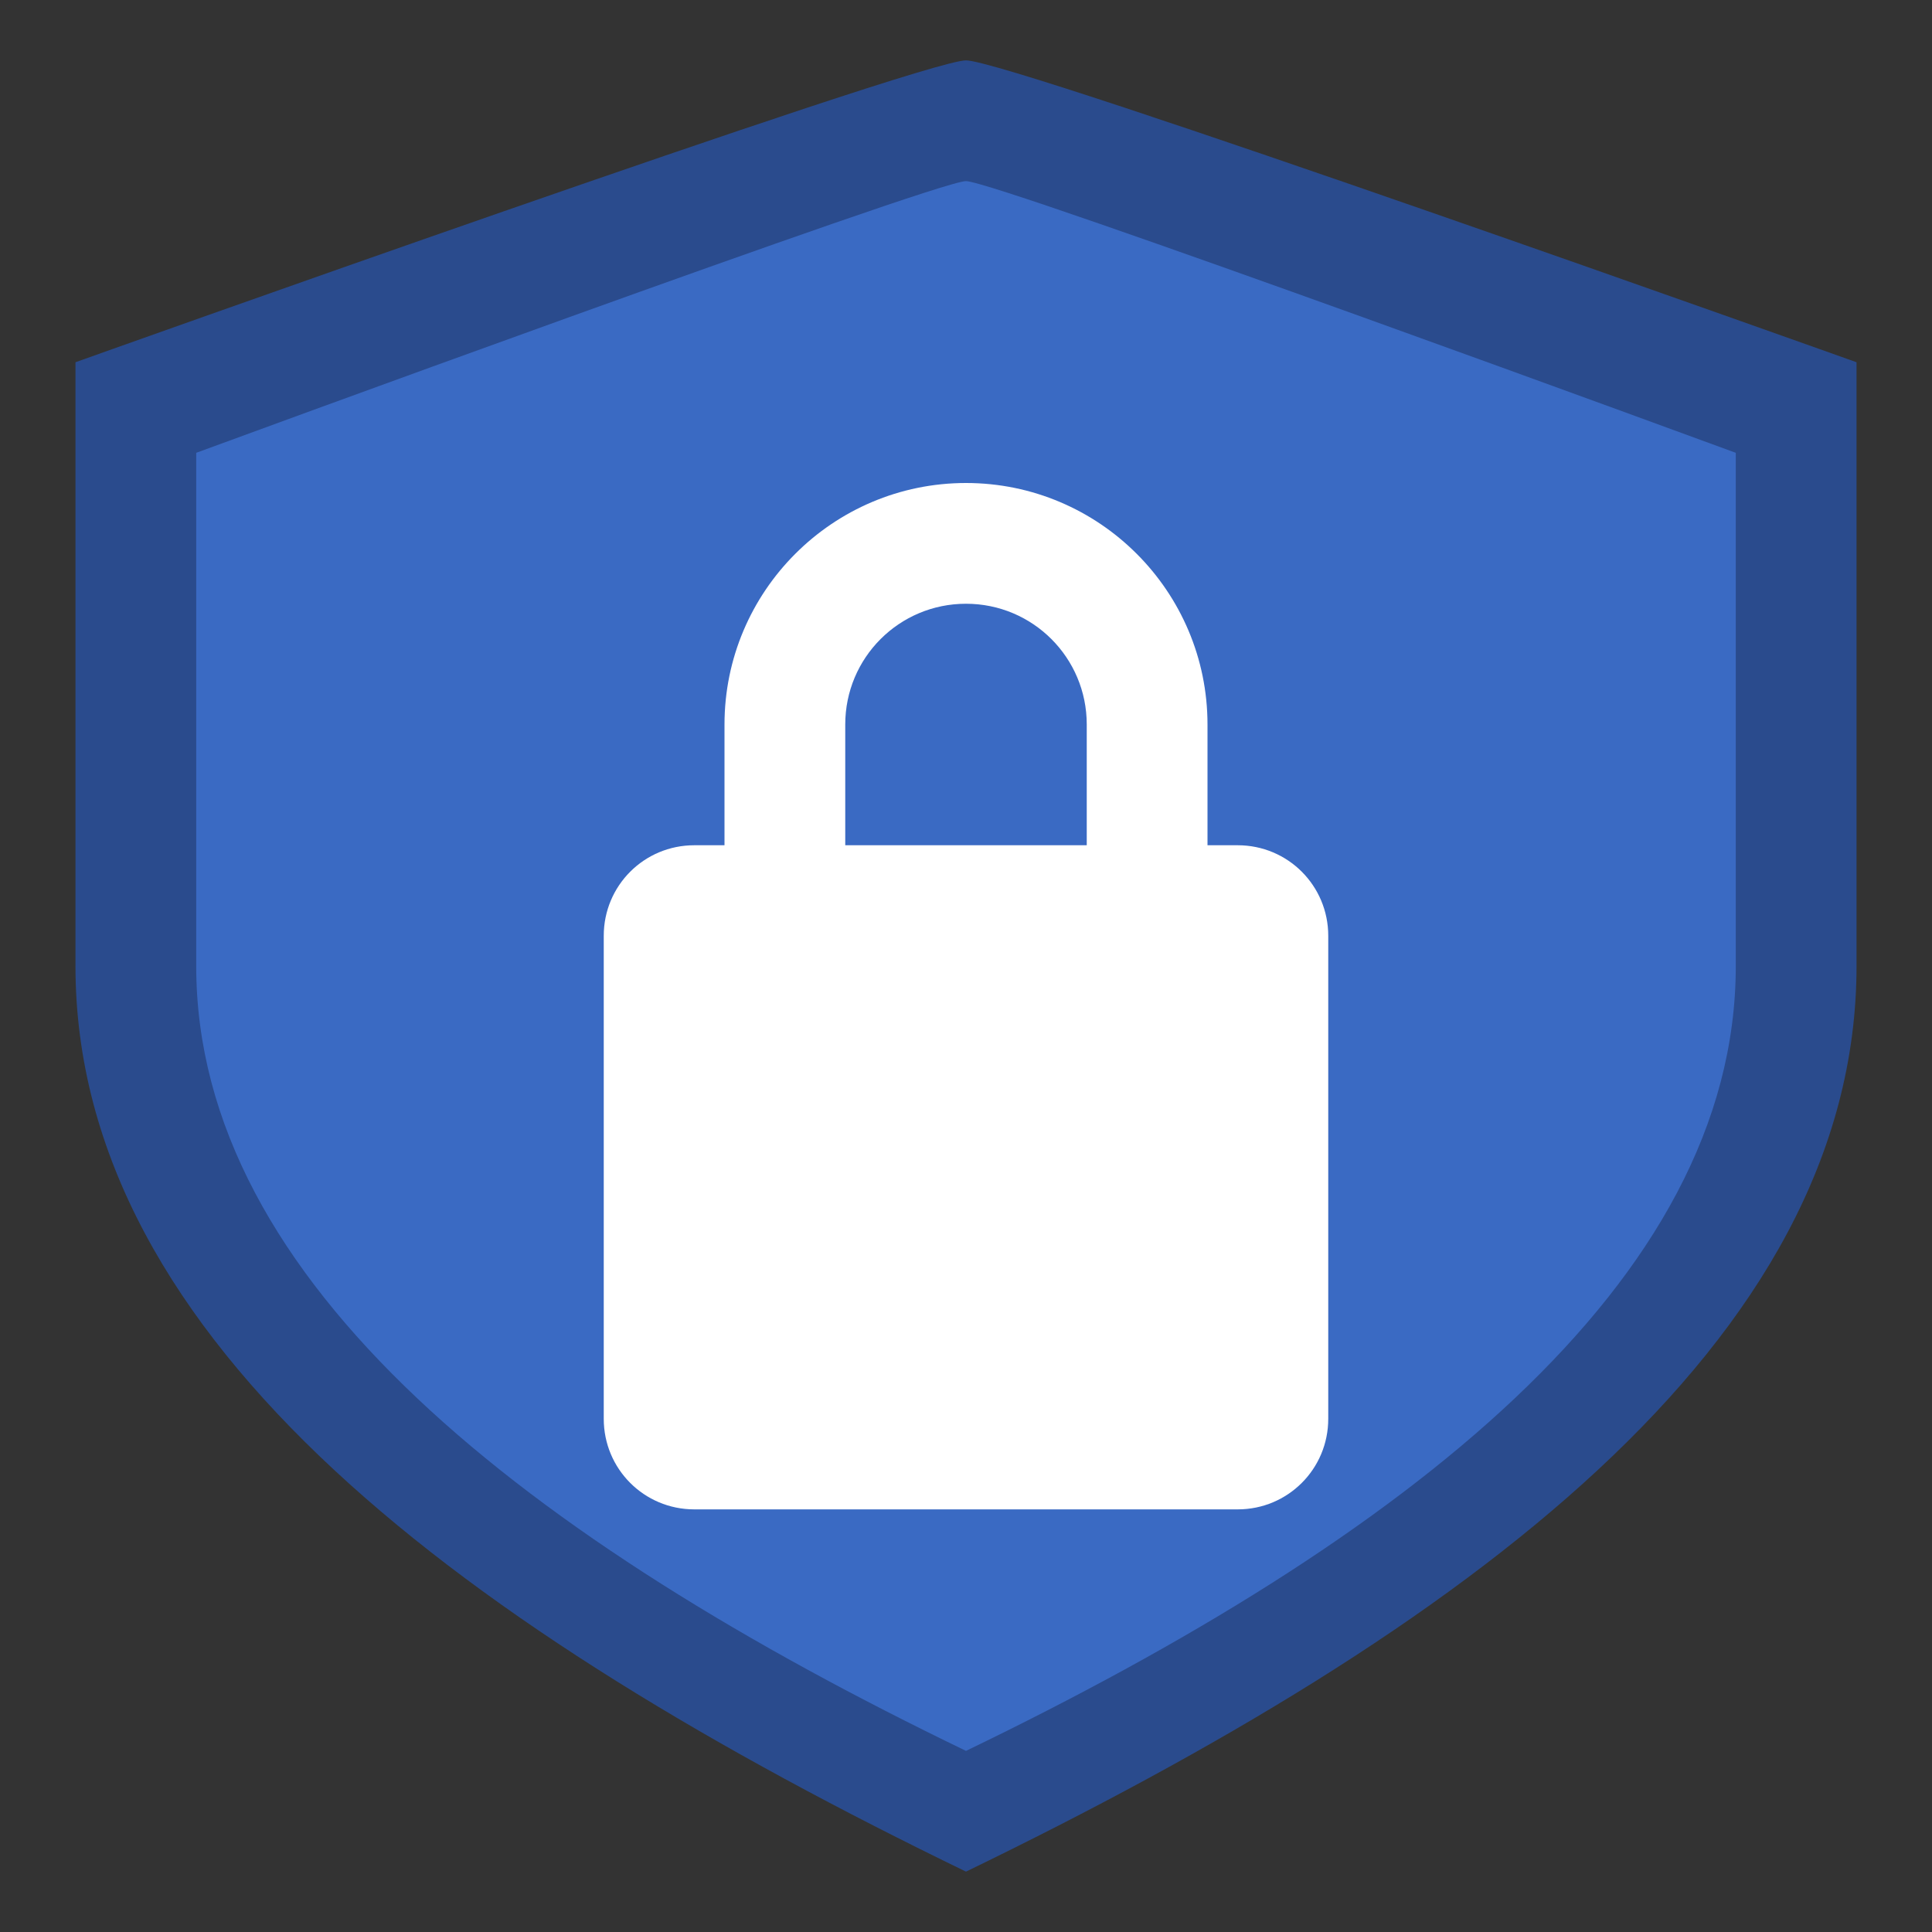 <svg xmlns="http://www.w3.org/2000/svg" viewBox="0 0 512 512">
  <rect x="0" y="0" width="512" height="512" fill="#333333" stroke="none"/>
  <!-- Shield background -->
  <path fill="#2a4b8d" d="M256 16c-12 0-236 80-236 80v160c0 100 104 176 236 240 132-64 236-140 236-240V96s-224-80-236-80z"/>
  
  <!-- Inner shield -->
  <path fill="#3a6ac3" d="M256 48c-8 0-204 72-204 72v136c0 84 88 152 204 208 116-56 204-124 204-208V120s-196-72-204-72z"/>
  
  <!-- Lock icon -->
  <g fill="#ffffff">
    <path d="M256 128c-35.3 0-64 28.7-64 64v32h-8c-13.3 0-24 10.7-24 24v128c0 13.3 10.7 24 24 24h144c13.3 0 24-10.7 24-24V248c0-13.3-10.7-24-24-24h-8v-32c0-35.3-28.7-64-64-64zm0 32c17.7 0 32 14.3 32 32v32h-64v-32c0-17.7 14.3-32 32-32z"/>
    <circle cx="256" cy="304" r="16"/>
  </g>
</svg>
